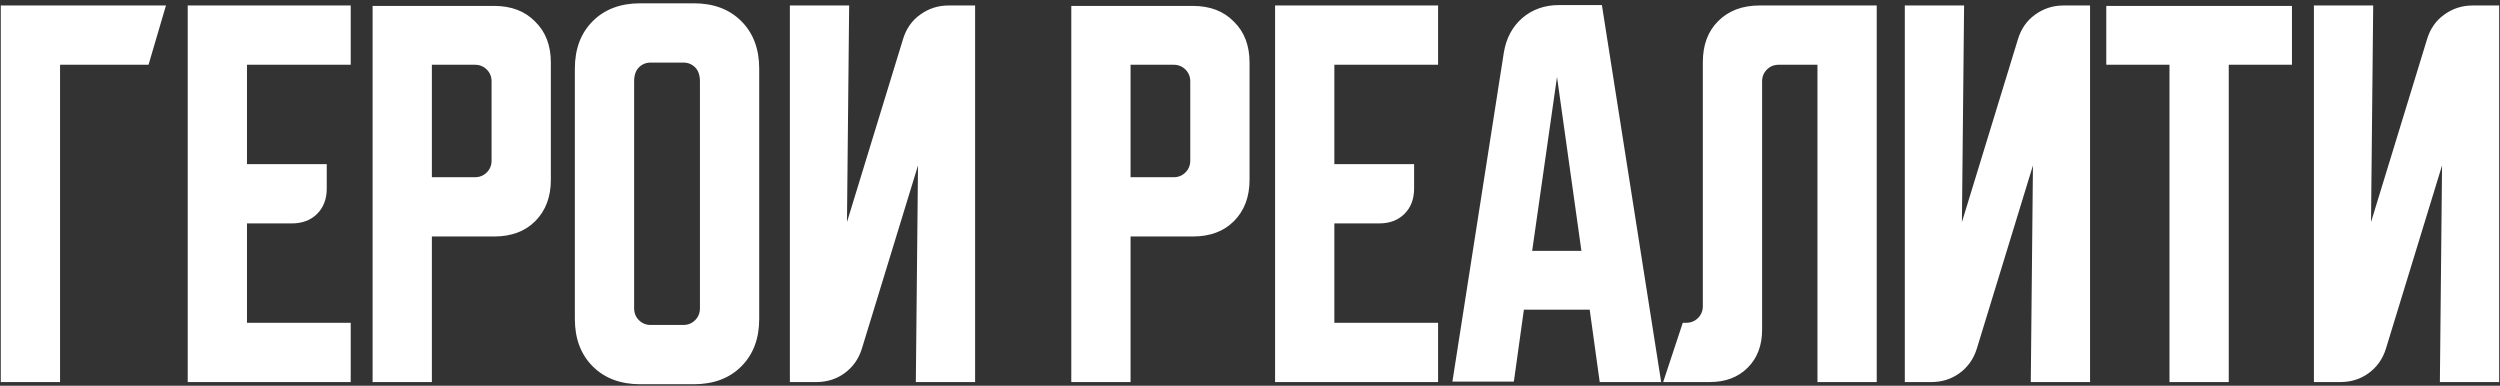 <?xml version="1.0" encoding="UTF-8"?> <svg xmlns="http://www.w3.org/2000/svg" width="674" height="104" viewBox="0 0 674 104" fill="none"><rect x="0" y="0" width="674" height="104" fill="#333333" stroke="none"/> <path d="M44.743 1.48L40.044 17.46H16.191V103H0.211V1.48H44.743ZM50.608 1.48H94.552V17.46H66.588V44.25H88.09V50.83C88.09 53.65 87.228 55.922 85.505 57.645C83.782 59.368 81.51 60.23 78.69 60.23H66.588V87.02H94.552V103H50.608V1.48ZM100.453 1.597H133.236C137.857 1.597 141.539 3.007 144.281 5.827C147.101 8.569 148.511 12.251 148.511 16.872V48.48C148.511 53.102 147.101 56.822 144.281 59.642C141.539 62.384 137.857 63.755 133.236 63.755H116.433V103H100.453V1.597ZM116.433 17.46V47.775H128.066C129.319 47.775 130.377 47.344 131.238 46.483C132.1 45.621 132.531 44.563 132.531 43.31V21.925C132.531 20.672 132.1 19.614 131.238 18.753C130.377 17.891 129.319 17.46 128.066 17.46H116.433ZM154.981 18.517C154.981 13.191 156.586 8.922 159.798 5.71C163.01 2.498 167.279 0.892 172.606 0.892H187.058C192.385 0.892 196.654 2.498 199.866 5.71C203.077 8.922 204.683 13.191 204.683 18.517V85.963C204.683 91.289 203.077 95.558 199.866 98.77C196.654 101.982 192.385 103.588 187.058 103.588H172.606C167.279 103.588 163.01 101.982 159.798 98.77C156.586 95.558 154.981 91.289 154.981 85.963V18.517ZM175.426 87.608H184.238C185.491 87.608 186.549 87.177 187.411 86.315C188.272 85.453 188.703 84.396 188.703 83.142V21.925C188.703 20.28 188.272 19.027 187.411 18.165C186.549 17.303 185.491 16.872 184.238 16.872H175.426C174.172 16.872 173.115 17.303 172.253 18.165C171.391 19.027 170.961 20.28 170.961 21.925V83.142C170.961 84.396 171.391 85.453 172.253 86.315C173.115 87.177 174.172 87.608 175.426 87.608ZM212.95 103V1.48H228.93L228.343 59.877L243.5 10.41C244.362 7.668 245.889 5.514 248.083 3.947C250.354 2.303 252.9 1.48 255.72 1.48H262.888V103H246.908L247.495 44.602L232.338 94.07C231.476 96.812 229.909 99.005 227.638 100.65C225.444 102.217 222.938 103 220.118 103H212.95ZM288.82 1.597H321.603C326.225 1.597 329.906 3.007 332.648 5.827C335.468 8.569 336.878 12.251 336.878 16.872V48.48C336.878 53.102 335.468 56.822 332.648 59.642C329.906 62.384 326.225 63.755 321.603 63.755H304.8V103H288.82V1.597ZM304.8 17.46V47.775H316.433C317.686 47.775 318.744 47.344 319.605 46.483C320.467 45.621 320.898 44.563 320.898 43.31V21.925C320.898 20.672 320.467 19.614 319.605 18.753C318.744 17.891 317.686 17.46 316.433 17.46H304.8ZM343.761 1.48H387.706V17.46H359.741V44.25H381.243V50.83C381.243 53.65 380.382 55.922 378.658 57.645C376.935 59.368 374.663 60.23 371.843 60.23H359.741V87.02H387.706V103H343.761V1.48ZM405.434 14.17C406.06 10.332 407.705 7.237 410.369 4.888C413.11 2.538 416.439 1.363 420.356 1.363H431.871L447.851 103H431.284L428.581 83.495H410.839L408.136 102.882H391.569L405.434 14.17ZM413.071 67.632H426.349L419.769 20.75L413.071 67.632ZM448.391 103L453.678 87.02H454.618C455.872 87.02 456.929 86.589 457.791 85.728C458.653 84.866 459.083 83.808 459.083 82.555V16.755C459.083 12.133 460.454 8.452 463.196 5.71C466.016 2.89 469.737 1.48 474.358 1.48H505.966V103H489.986V17.46H479.528C478.275 17.46 477.218 17.891 476.356 18.753C475.494 19.614 475.063 20.672 475.063 21.925V88.9C475.063 93.13 473.771 96.537 471.186 99.123C468.601 101.708 465.193 103 460.963 103H448.391ZM513.539 103V1.48H529.519L528.932 59.877L544.089 10.41C544.951 7.668 546.478 5.514 548.672 3.947C550.943 2.303 553.489 1.48 556.309 1.48H563.477V103H547.497L548.084 44.602L532.927 94.07C532.065 96.812 530.498 99.005 528.227 100.65C526.033 102.217 523.527 103 520.707 103H513.539ZM567.855 1.597H617.91V17.46H600.873V103H584.893V17.46H567.855V1.597ZM623.833 103V1.48H639.813L639.226 59.877L654.383 10.41C655.245 7.668 656.772 5.514 658.966 3.947C661.237 2.303 663.783 1.48 666.603 1.48H673.771V103H657.791L658.378 44.602L643.221 94.07C642.359 96.812 640.792 99.005 638.521 100.65C636.327 102.217 633.821 103 631.001 103H623.833Z" fill="white"></path> </svg> 